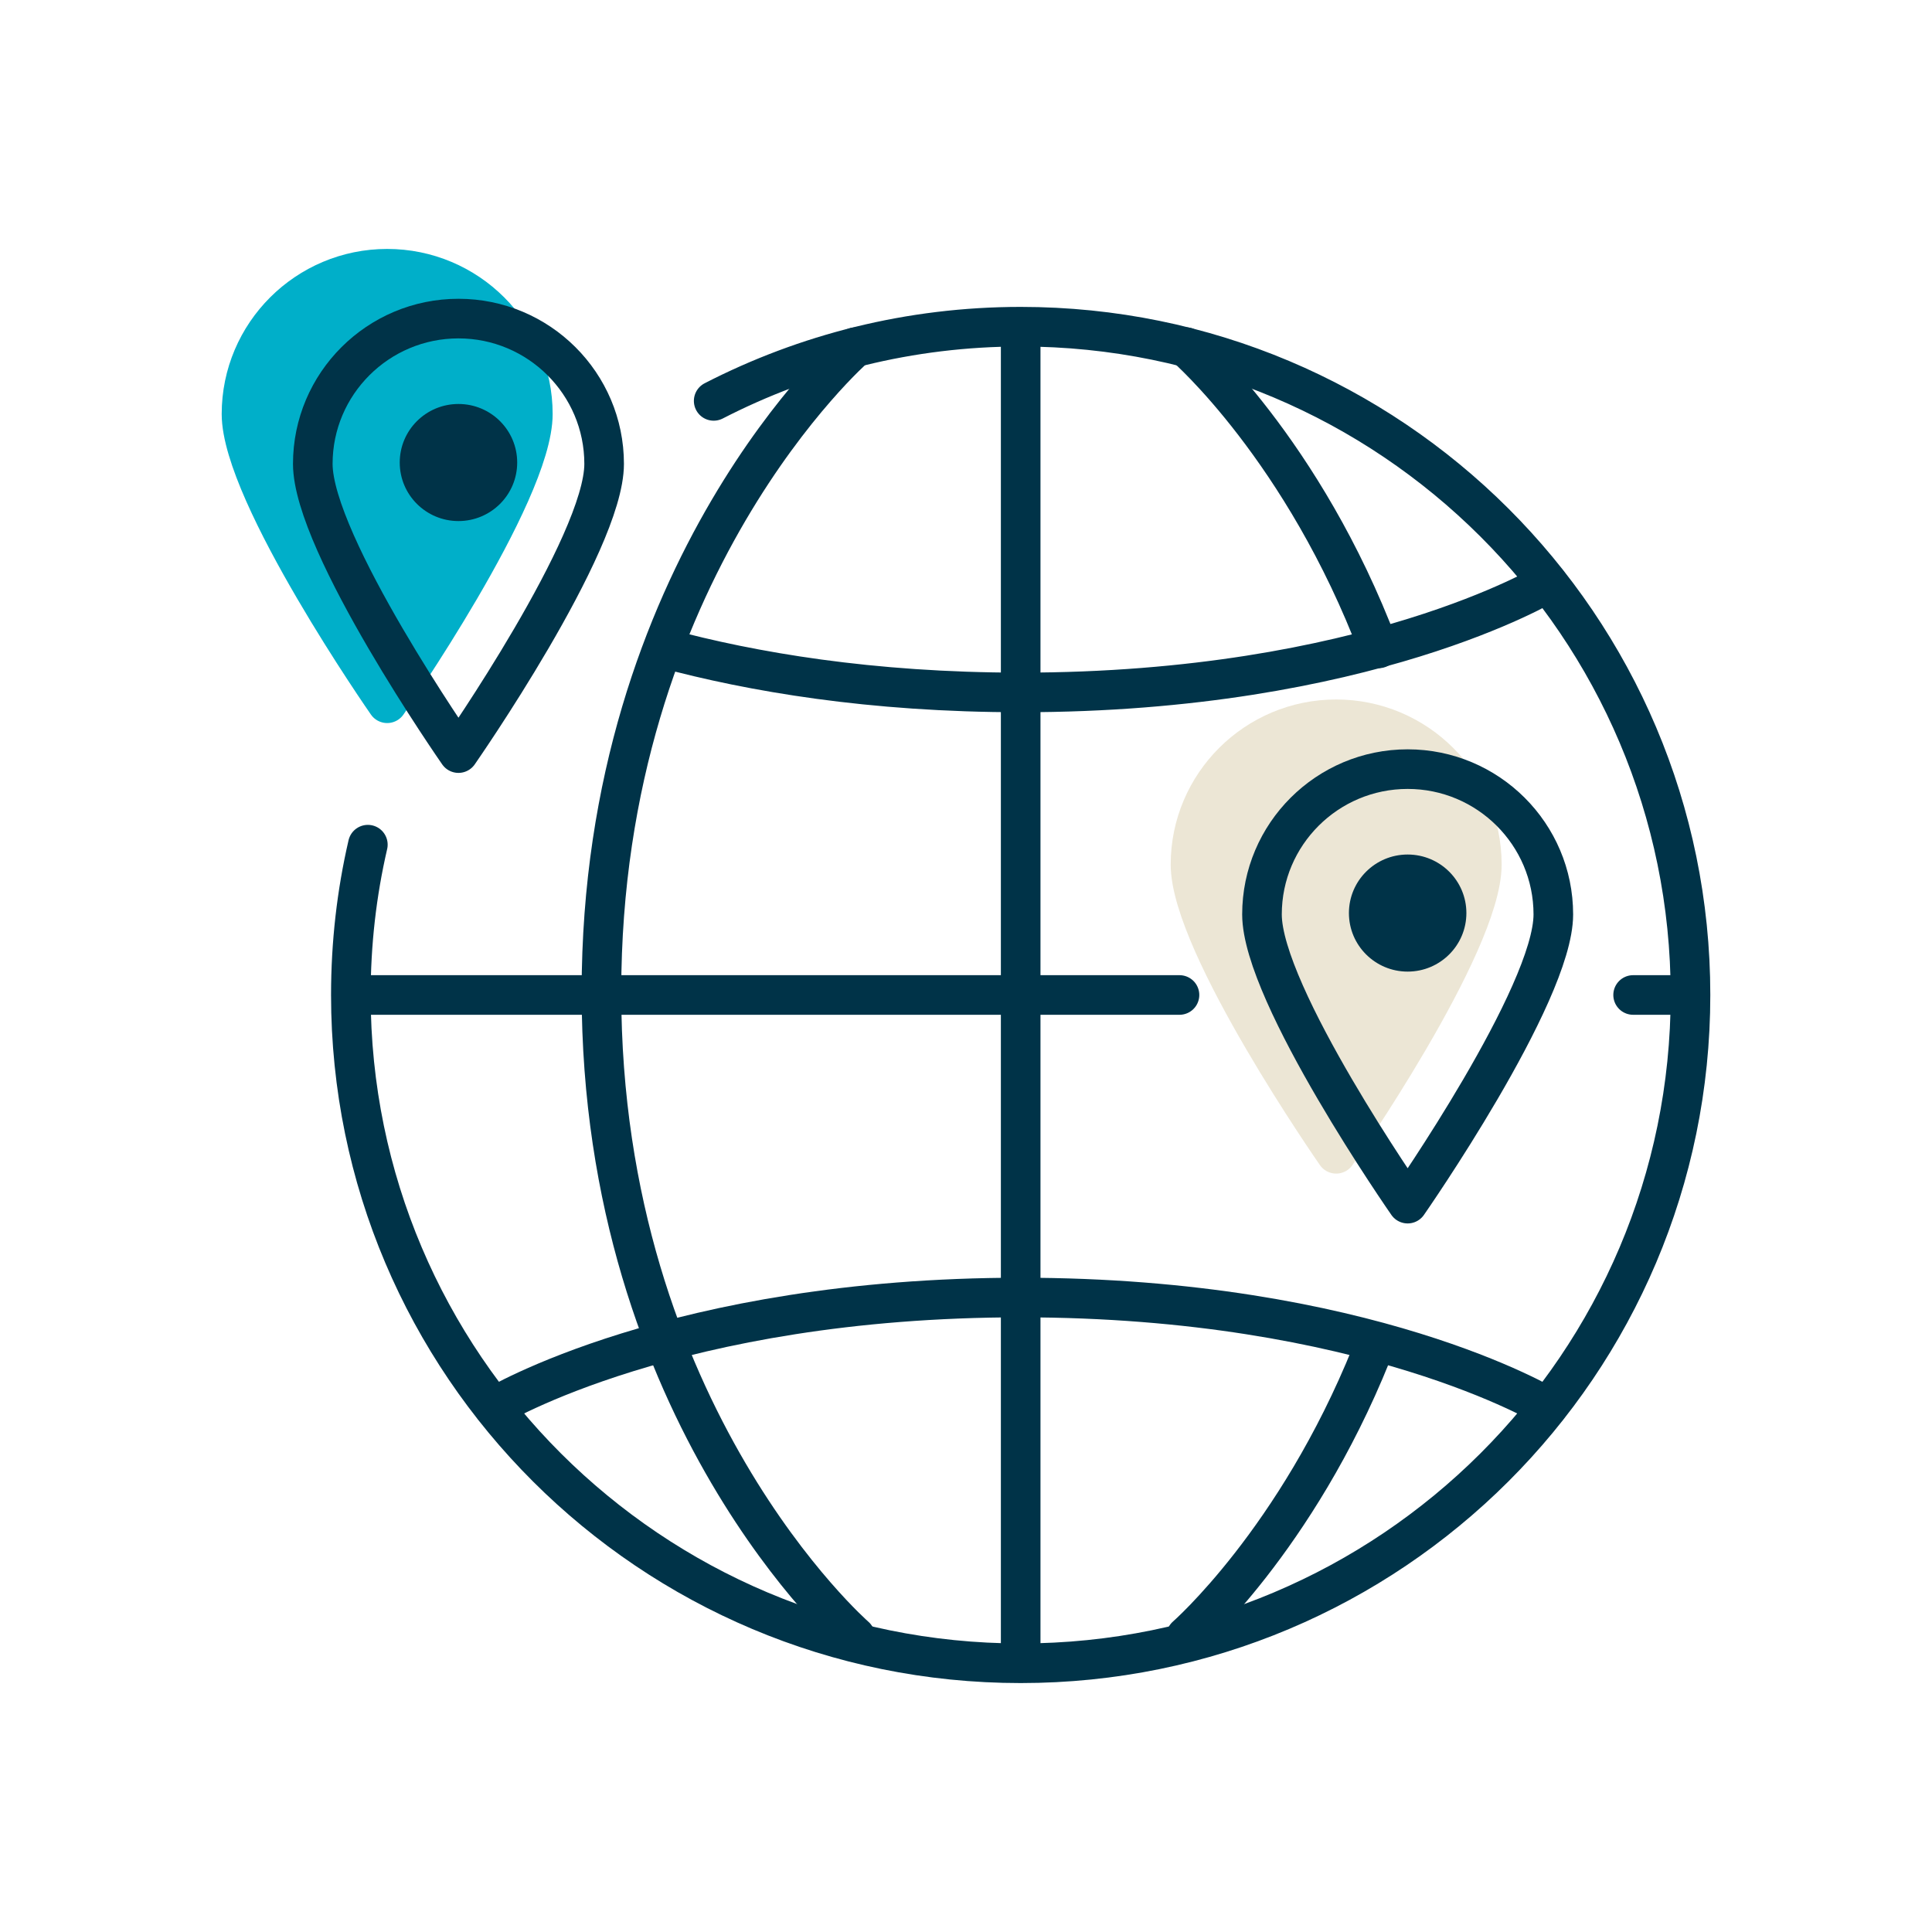 <?xml version="1.0" encoding="UTF-8"?><svg id="Artwork" xmlns="http://www.w3.org/2000/svg" viewBox="0 0 100 100"><defs><style>.cls-1{fill:#ece6d5;stroke:#ece6d5;}.cls-1,.cls-2,.cls-3{stroke-linecap:round;stroke-linejoin:round;stroke-width:2.05px;}.cls-2{fill:#00afc9;stroke:#00afc9;}.cls-3{fill:none;stroke:#003348;}.cls-4{fill:#003348;stroke-width:0px;}</style></defs><path class="cls-2" d="m12.5,21.43c0,4.15,7.54,14.97,7.54,14.97,0,0,7.54-10.82,7.54-14.97s-3.38-7.52-7.54-7.52-7.54,3.37-7.54,7.52Z"/><path class="cls-1" d="m61.62,44.75c0,4.15,7.54,14.97,7.54,14.97,0,0,7.54-10.82,7.54-14.97s-3.38-7.52-7.54-7.52-7.54,3.37-7.54,7.52Z"/><path class="cls-3" d="m16.19,24.01c0,4.15,7.54,14.97,7.54,14.97,0,0,7.54-10.82,7.54-14.97s-3.38-7.52-7.54-7.52-7.54,3.37-7.54,7.52Z"/><path class="cls-3" d="m19.04,43.72c-.58,2.5-.88,5.11-.88,7.78,0,19.1,15.52,34.59,34.67,34.59s34.67-15.49,34.67-34.59-15.52-34.59-34.67-34.59c-5.73,0-11.13,1.39-15.89,3.84"/><line class="cls-3" x1="61.05" y1="51.5" x2="18.99" y2="51.5"/><line class="cls-3" x1="86.67" y1="51.5" x2="84.53" y2="51.5"/><path class="cls-3" d="m80.1,30.17s-9.35,5.67-27.27,5.67c-7.78,0-13.94-1.07-18.43-2.28"/><path class="cls-3" d="m25.56,72.83s9.35-5.67,27.27-5.67,27.27,5.67,27.27,5.67"/><line class="cls-3" x1="52.83" y1="85.09" x2="52.83" y2="17.58"/><path class="cls-3" d="m44.27,17.97s-13.14,11.44-13.14,33.37c0,21.92,13.14,33.37,13.14,33.37"/><path class="cls-3" d="m70.98,70.08c-3.89,9.65-9.59,14.62-9.59,14.62"/><path class="cls-3" d="m61.39,17.97s6.08,5.3,9.97,15.59"/><path class="cls-3" d="m65.32,47.33c0,4.15,7.54,14.97,7.54,14.97,0,0,7.54-10.82,7.54-14.97s-3.38-7.52-7.54-7.52-7.54,3.37-7.54,7.52Z"/><ellipse class="cls-4" cx="23.73" cy="23.94" rx="3.04" ry="3.03"/><ellipse class="cls-4" cx="72.86" cy="47.26" rx="3.04" ry="3.03"/></svg>